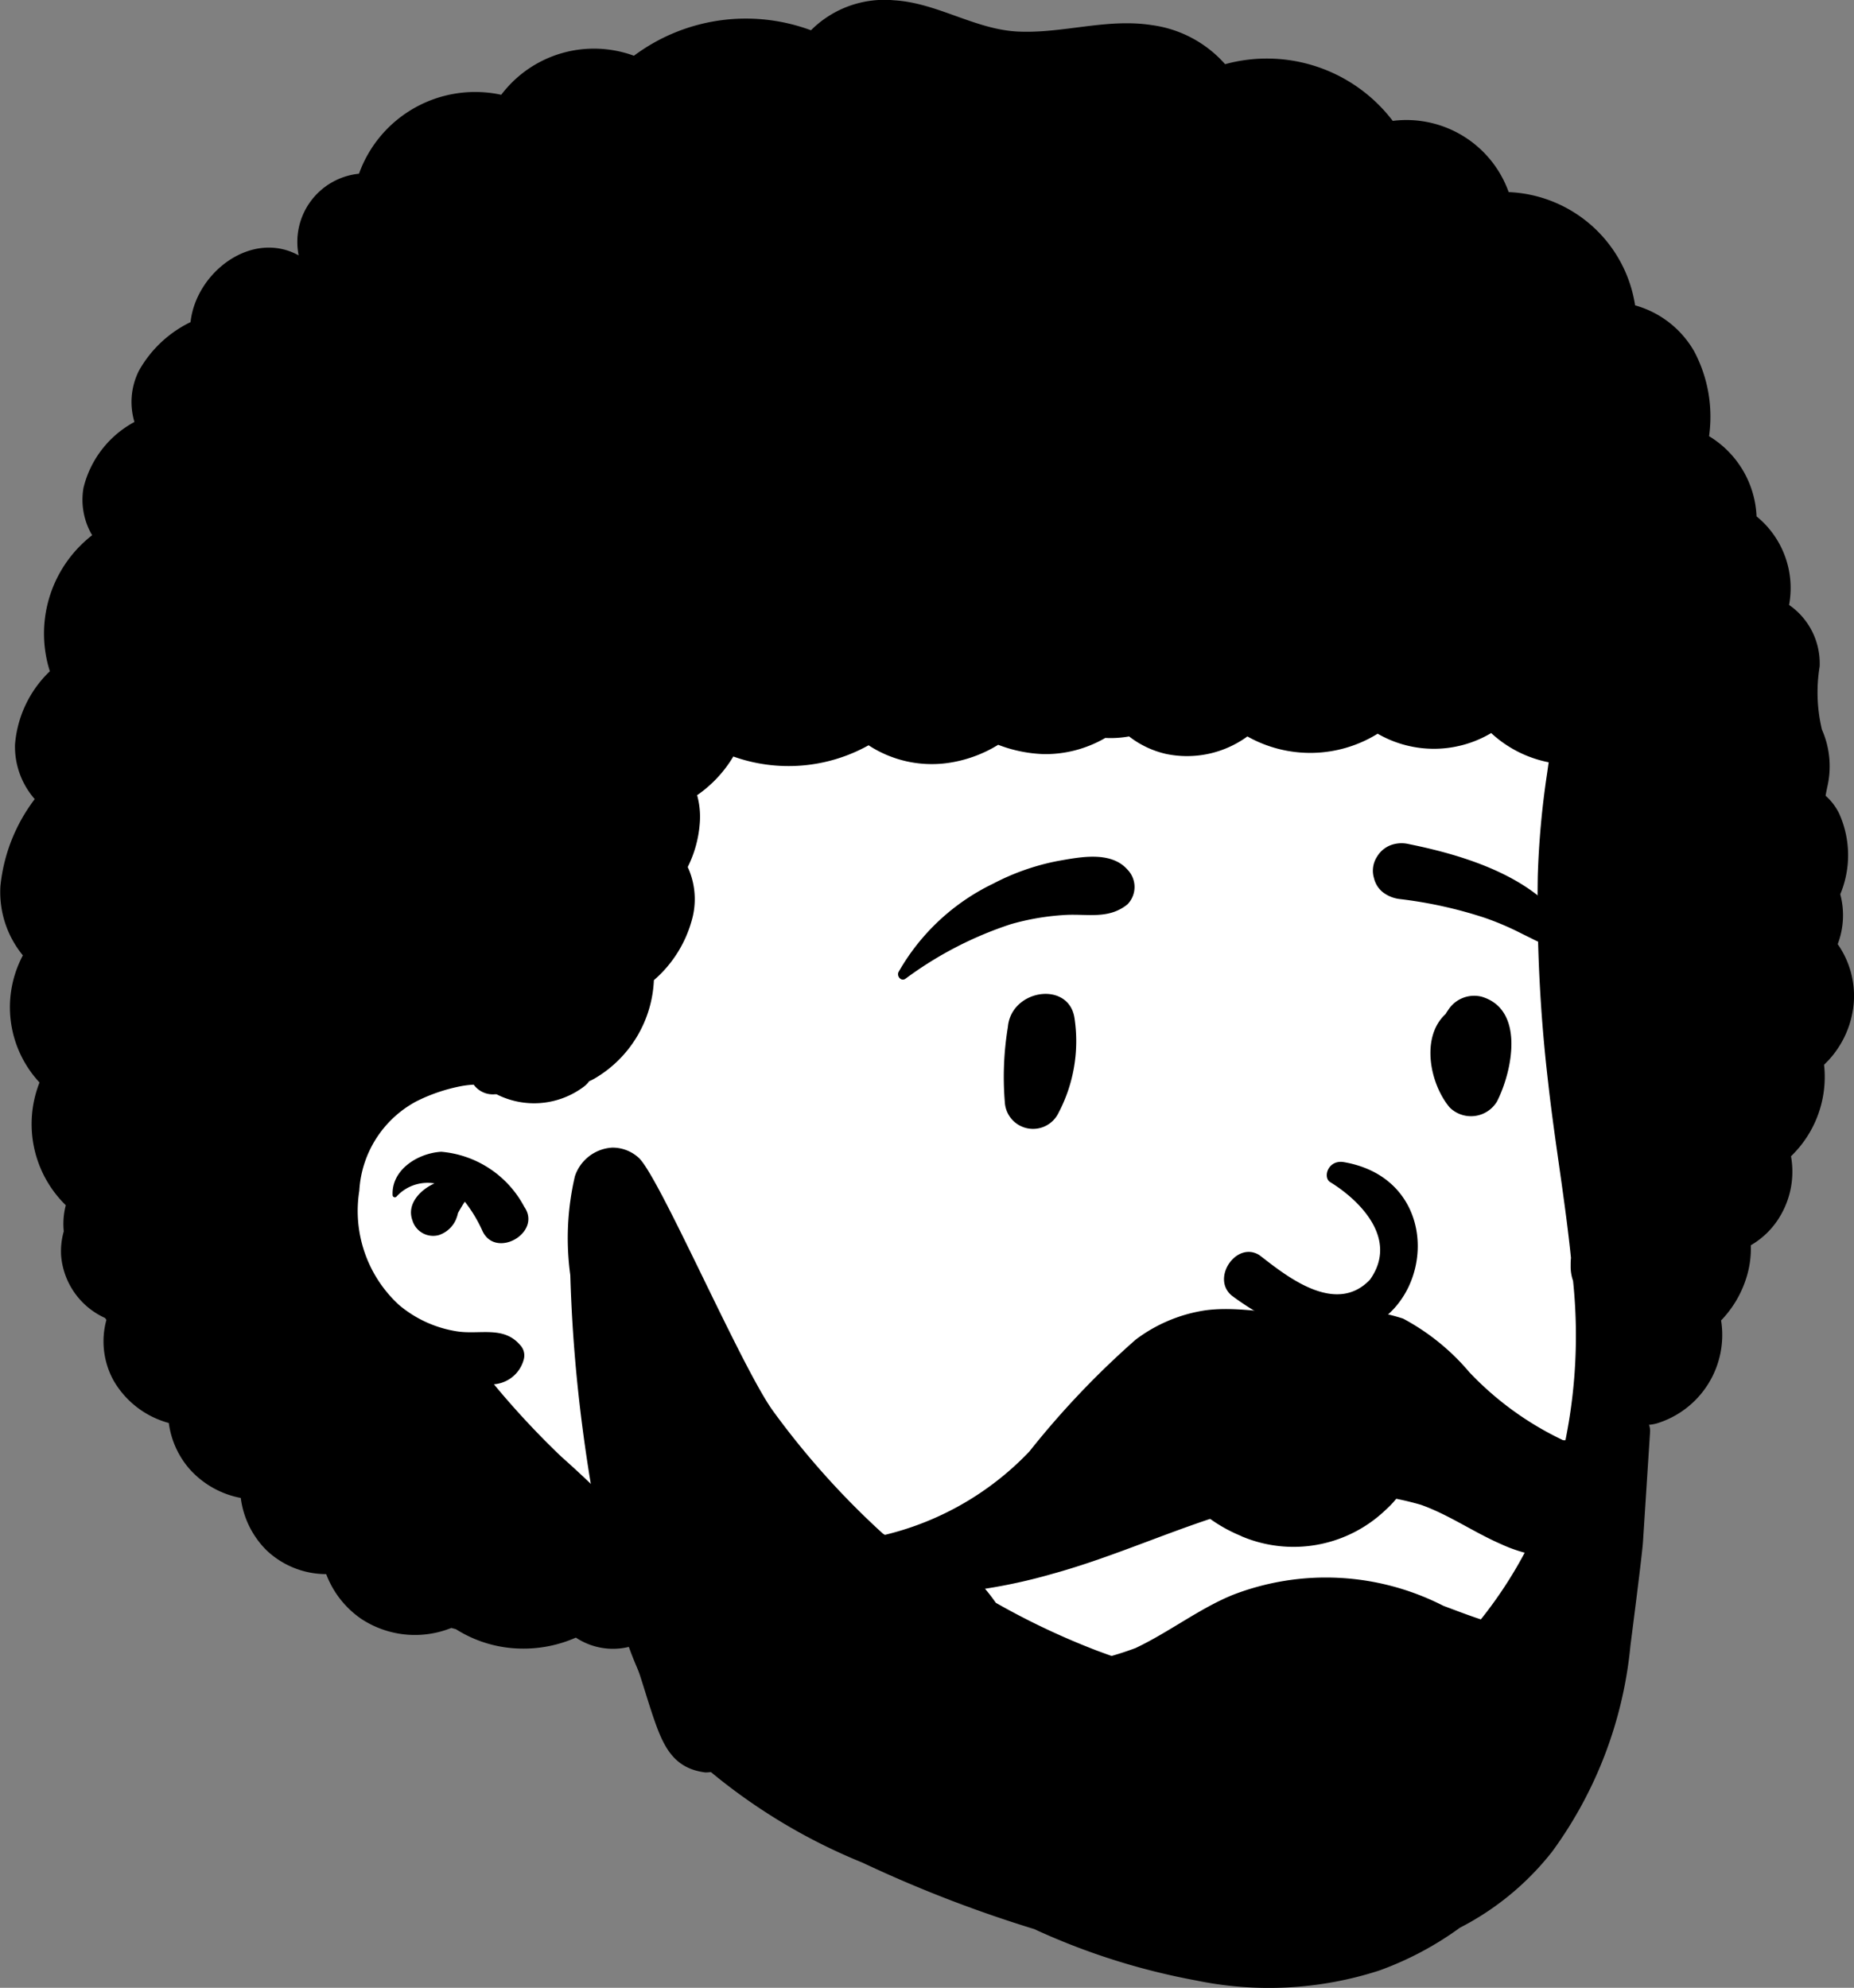 <svg xmlns="http://www.w3.org/2000/svg" width="57.796" height="61.974" viewBox="0 0 57.796 61.974">
  <rect x="0" y="0" width="57.796" height="61.974" fill="#808080" stroke="none"/>
  <g id="Introduction" transform="translate(0)">
    <g id="variations" transform="translate(0 0)">
      <g id="images" transform="translate(0 0)">
        <g id="a-person_bust" data-name="a-person/bust" transform="translate(0 0)">
          <g id="head_Afro" data-name="head/Afro" transform="translate(0 0)">
            <path id="_-Background" data-name="🎨-Background" d="M26.538,17.437c17.319-.852,25.134,11.347,25.64,16.8.351,3.782-1.883,8.142-1.883,11.521,0,1.725,2.111,5.429,1.128,7.943C49.236,59.293,44.6,65.5,38.7,65.5s-13.585,1.633-20.108-7.71c-.612-.877-8.353-5.859-9.1-10.593C7.615,35.409,14.181,18.045,26.538,17.437Z" transform="translate(-0.441 -8.901)" fill="#fff" fill-rule="evenodd"/>
            <path id="_-Ink" data-name="🖍-Ink" d="M18.309,2.635A3.234,3.234,0,0,1,20.9,1.7c1.349.08,2.523.913,3.866.975,1.408.065,2.766-.423,4.177-.2a3.7,3.7,0,0,1,2.276,1.217,4.931,4.931,0,0,1,5.226,1.768A3.386,3.386,0,0,1,40.059,7.68,4.164,4.164,0,0,1,44,11.211a3.072,3.072,0,0,1,1.839,1.429,4.346,4.346,0,0,1,.467,2.65,3.072,3.072,0,0,1,1.48,2.5A2.88,2.88,0,0,1,48.8,20.551a2.214,2.214,0,0,1,.953,1.922,4.982,4.982,0,0,0,.071,1.965,2.827,2.827,0,0,1,.185,1.707l-.013.06c-.022.1-.041.2-.058.294a1.8,1.8,0,0,1,.423.556,3.163,3.163,0,0,1,.035,2.517,2.528,2.528,0,0,1-.08,1.555,2.815,2.815,0,0,1,.5,1.842,3,3,0,0,1-.925,1.918,3.435,3.435,0,0,1-1.031,2.853,2.711,2.711,0,0,1-.321,1.837,2.531,2.531,0,0,1-.932.938,3.013,3.013,0,0,1-.148,1.043,3.338,3.338,0,0,1-.778,1.3,2.886,2.886,0,0,1-2.01,3.213,1.435,1.435,0,0,1-.341.048,14.688,14.688,0,0,1-.923,3.778,15,15,0,0,1-6.274,7.46,12.941,12.941,0,0,1-4.637,1.638,13.987,13.987,0,0,1-3.47.013,28.065,28.065,0,0,1-4.388-.748l-.23-.061a6.455,6.455,0,0,1-1.735-.663,2.271,2.271,0,0,1-1.008-1.564.61.61,0,0,1,.553-.76h.026c.087,0,.173,0,.26-.007l.066,0h.015c.039-.006.077-.017.114-.023a2.446,2.446,0,0,1,1.228.136l.051.017a20.361,20.361,0,0,0,2.088.622c.737.168,1.483.3,2.232.407l.074.009.023,0h.018l.221.027h0c.174.021.347.039.521.057q.48.048.96.075c5.522.311,10.16-4.039,11.56-9.253a16.461,16.461,0,0,0,.391-5.654,1.344,1.344,0,0,1-.075-.456c0-.087,0-.173.01-.259-.186-1.822-.509-3.645-.712-5.474A48.658,48.658,0,0,1,40.966,29a26.96,26.96,0,0,1,.286-3.165l.054-.378h0a3.681,3.681,0,0,1-1.792-.911,3.5,3.5,0,0,1-3.539.02,3.993,3.993,0,0,1-4.061.085,3.194,3.194,0,0,1-2.539.545,2.946,2.946,0,0,1-1.149-.545,3.284,3.284,0,0,1-.742.047l-.051.029h0a3.729,3.729,0,0,1-1.852.476,4.378,4.378,0,0,1-1.436-.291,4.078,4.078,0,0,1-1.6.571,3.6,3.6,0,0,1-2.44-.556,5.127,5.127,0,0,1-4.217.35,3.88,3.88,0,0,1-1.128,1.206,2.523,2.523,0,0,1,.08.905,3.66,3.66,0,0,1-.373,1.335,2.392,2.392,0,0,1,.158,1.538,3.8,3.8,0,0,1-1.213,1.99,3.737,3.737,0,0,1-1.848,3.065,1.554,1.554,0,0,1-.168.084.827.827,0,0,1-.175.176,2.582,2.582,0,0,1-2.713.232l-.052,0a.74.74,0,0,1-.661-.3,2.98,2.98,0,0,0-.386.045A5.365,5.365,0,0,0,6,36.032a3.378,3.378,0,0,0-1.771,2.784,3.98,3.98,0,0,0,1.233,3.556,3.676,3.676,0,0,0,1.774.821c.712.127,1.473-.185,2,.426a.469.469,0,0,1,.12.454,1.043,1.043,0,0,1-.931.776,26.275,26.275,0,0,0,2.1,2.256,33.543,33.543,0,0,1,2.4,2.356,12.024,12.024,0,0,1,1.969,2.93c.279.624.5,1.268.744,1.907l.043.111c.269.679.627,1.333.213,2.042a1,1,0,0,1-.88.5c-.965-.123-1.289-.776-1.586-1.627-.224-.642-.4-1.3-.636-1.94-.045-.118-.094-.235-.146-.351a2.089,2.089,0,0,1-1.666-.286,4.033,4.033,0,0,1-1.687.343,3.9,3.9,0,0,1-2.053-.606l-.143-.038a3.043,3.043,0,0,1-2.8-.278,2.955,2.955,0,0,1-1.1-1.4,2.708,2.708,0,0,1-1.863-.746,2.791,2.791,0,0,1-.8-1.629,2.851,2.851,0,0,1-1.584-.887,2.727,2.727,0,0,1-.66-1.45,2.844,2.844,0,0,1-1.728-1.335,2.533,2.533,0,0,1-.217-1.879l-.042-.06h0a2.341,2.341,0,0,1-1.369-1.937,2.258,2.258,0,0,1,.082-.764,2.291,2.291,0,0,1,.063-.814,3.537,3.537,0,0,1-.819-3.827,3.443,3.443,0,0,1-.519-3.963,3.107,3.107,0,0,1-.7-2.162,5.366,5.366,0,0,1,1.07-2.71,2.481,2.481,0,0,1-.615-1.7,3.546,3.546,0,0,1,1.086-2.286A3.883,3.883,0,0,1-4.1,18.378,2.181,2.181,0,0,1-4.369,16.9a3.184,3.184,0,0,1,1.588-2.053,2.173,2.173,0,0,1,.134-1.587,3.677,3.677,0,0,1,1.615-1.526C-.863,10.18.878,8.848,2.338,9.653A2.138,2.138,0,0,1,4.219,7.107,3.848,3.848,0,0,1,8.654,4.646,3.621,3.621,0,0,1,12.79,3.429,5.837,5.837,0,0,1,18.309,2.635ZM6.783,37.6a3.24,3.24,0,0,1,2.588,1.716c.562.8-.88,1.638-1.3.76a4.389,4.389,0,0,0-.552-.919c-.039.054-.073.11-.107.167l-.034.058c-.025.042-.051.086-.073.13a1.18,1.18,0,0,1-.033.118A.878.878,0,0,1,6.7,40.2a.674.674,0,0,1-.816-.463c-.184-.508.243-.95.688-1.151A1.311,1.311,0,0,0,5.386,39a.07.07,0,0,1-.119-.049C5.23,38.153,6.063,37.642,6.783,37.6Z" transform="translate(6.972 -1.691)" fill-rule="evenodd"/>
          </g>
          <g id="face_Smiling" data-name="face/Smiling" transform="translate(27.995 26.291)">
            <path id="_-Ink-2" data-name="🖍-Ink" d="M21.891,32.586a4.652,4.652,0,0,1-1.955-1.5.9.9,0,0,1-.183-.7,1.013,1.013,0,0,1,.394-.634.942.942,0,0,1,.706-.191.884.884,0,0,1,.6.395l.035.049a3.08,3.08,0,0,0,1.128.947,2.542,2.542,0,0,0,1.4.246,3.748,3.748,0,0,0,2.276-1.3c.085-.087.171-.177.257-.268a.4.4,0,0,1,.213-.164.458.458,0,0,1,.294,0,.466.466,0,0,1,.231.175.428.428,0,0,1,.073.283,2.936,2.936,0,0,1-.968,1.855,4.152,4.152,0,0,1-4.494.814Zm2.768-11.038c.863.525,2.178,1.748,1.249,3.049-1.093,1.147-2.666-.168-3.441-.763-.719-.461-1.526.725-.86,1.263,5.6,4.149,7.875-3.412,3.488-4.166C24.612,20.849,24.433,21.386,24.659,21.549ZM14.621,16.722c.1-1.184,1.9-1.453,2.077-.281a4.8,4.8,0,0,1-.5,2.958.881.881,0,0,1-1.672-.34A9.544,9.544,0,0,1,14.621,16.722ZM28.34,16.2a.961.961,0,0,1,1.049-.427c1.358.4.958,2.326.481,3.265a.945.945,0,0,1-1.475.19c-.617-.732-.913-2.194-.128-2.915A.991.991,0,0,1,28.34,16.2ZM16.178,11.542l.215-.038c.664-.115,1.489-.225,1.958.309a.776.776,0,0,1,0,1.08c-.589.477-1.24.292-1.945.332a7.736,7.736,0,0,0-1.7.29,11.553,11.553,0,0,0-3.279,1.7c-.138.092-.278-.084-.213-.213a6.775,6.775,0,0,1,2.955-2.756A7.309,7.309,0,0,1,16.178,11.542ZM27.1,11.011l.164.034c1.787.374,4.108,1.12,4.954,2.876.032.248,0,.3-.03.336l-.009.012a.231.231,0,0,1-.149.1l-.09-.023a5.13,5.13,0,0,1-.992-.387l-.322-.159a8.874,8.874,0,0,0-1.15-.49,13.544,13.544,0,0,0-2.62-.579,1.075,1.075,0,0,1-.526-.2.79.79,0,0,1-.294-.448.8.8,0,0,1,.091-.671.851.851,0,0,1,.415-.358A.973.973,0,0,1,27.1,11.011Z" transform="translate(-11.197 -10.99)" fill-rule="evenodd"/>
          </g>
          <g id="facial-hair_Full-2" data-name="facial-hair/Full-2" transform="translate(17.711 35.779)">
            <path id="_-Ink-3" data-name="🖍-Ink" d="M28.255,11.121c-.4-.131-.79-.282-1.184-.429a8.045,8.045,0,0,0-6.553-.343c-1.036.418-2,1.169-3.041,1.661-.247.092-.5.176-.747.246-.154-.054-.309-.111-.462-.168A23.118,23.118,0,0,1,13.123,10.6c-.107-.151-.219-.3-.339-.439A16.914,16.914,0,0,0,14.872,9.7c1.981-.543,3.848-1.428,5.823-1.995a9.3,9.3,0,0,1,5.68-.161c.876.312,1.648.858,2.5,1.227a4.517,4.517,0,0,0,1.485.4,7.221,7.221,0,0,1-1.328,2.16A7.814,7.814,0,0,1,28.255,11.121Zm4.287-6.24a10.156,10.156,0,0,0-1.141.9l-.182-.071a.506.506,0,0,0-.413-.18,9.786,9.786,0,0,1-2.923-2.12,7.03,7.03,0,0,0-2.066-1.672,5.806,5.806,0,0,0-2.937-.169c-1.082.072-2.15-.235-3.231-.088a4.776,4.776,0,0,0-2.171.916,26.9,26.9,0,0,0-3.31,3.484,9.188,9.188,0,0,1-4.505,2.6c-.021-.014-.042-.027-.064-.04A25.418,25.418,0,0,1,6.188,4.634C5.2,3.291,2.606-2.755,1.978-3.285a1.206,1.206,0,0,0-.819-.307A1.306,1.306,0,0,0,0-2.7,8.469,8.469,0,0,0-.144.381Q-.092,2.15.092,3.913q.183,1.74.487,3.466.153.871.339,1.737a3.119,3.119,0,0,0,.147.495q.091.427.2.849A10.477,10.477,0,0,0,3.8,15.5a18.066,18.066,0,0,0,5.164,3.2,40.181,40.181,0,0,0,5.353,2.071,21.211,21.211,0,0,0,5.036,1.6,11.182,11.182,0,0,0,5.715-.305,10.065,10.065,0,0,0,2.521-1.337,8.7,8.7,0,0,0,2.883-2.382,12.969,12.969,0,0,0,2.433-6.417c.077-.593.367-2.866.39-3.22l.221-3.429C33.553,4.746,32.891,4.592,32.543,4.881Z" transform="translate(0.211 3.593)" fill-rule="evenodd"/>
          </g>
        </g>
      </g>
    </g>
  </g>
</svg>
